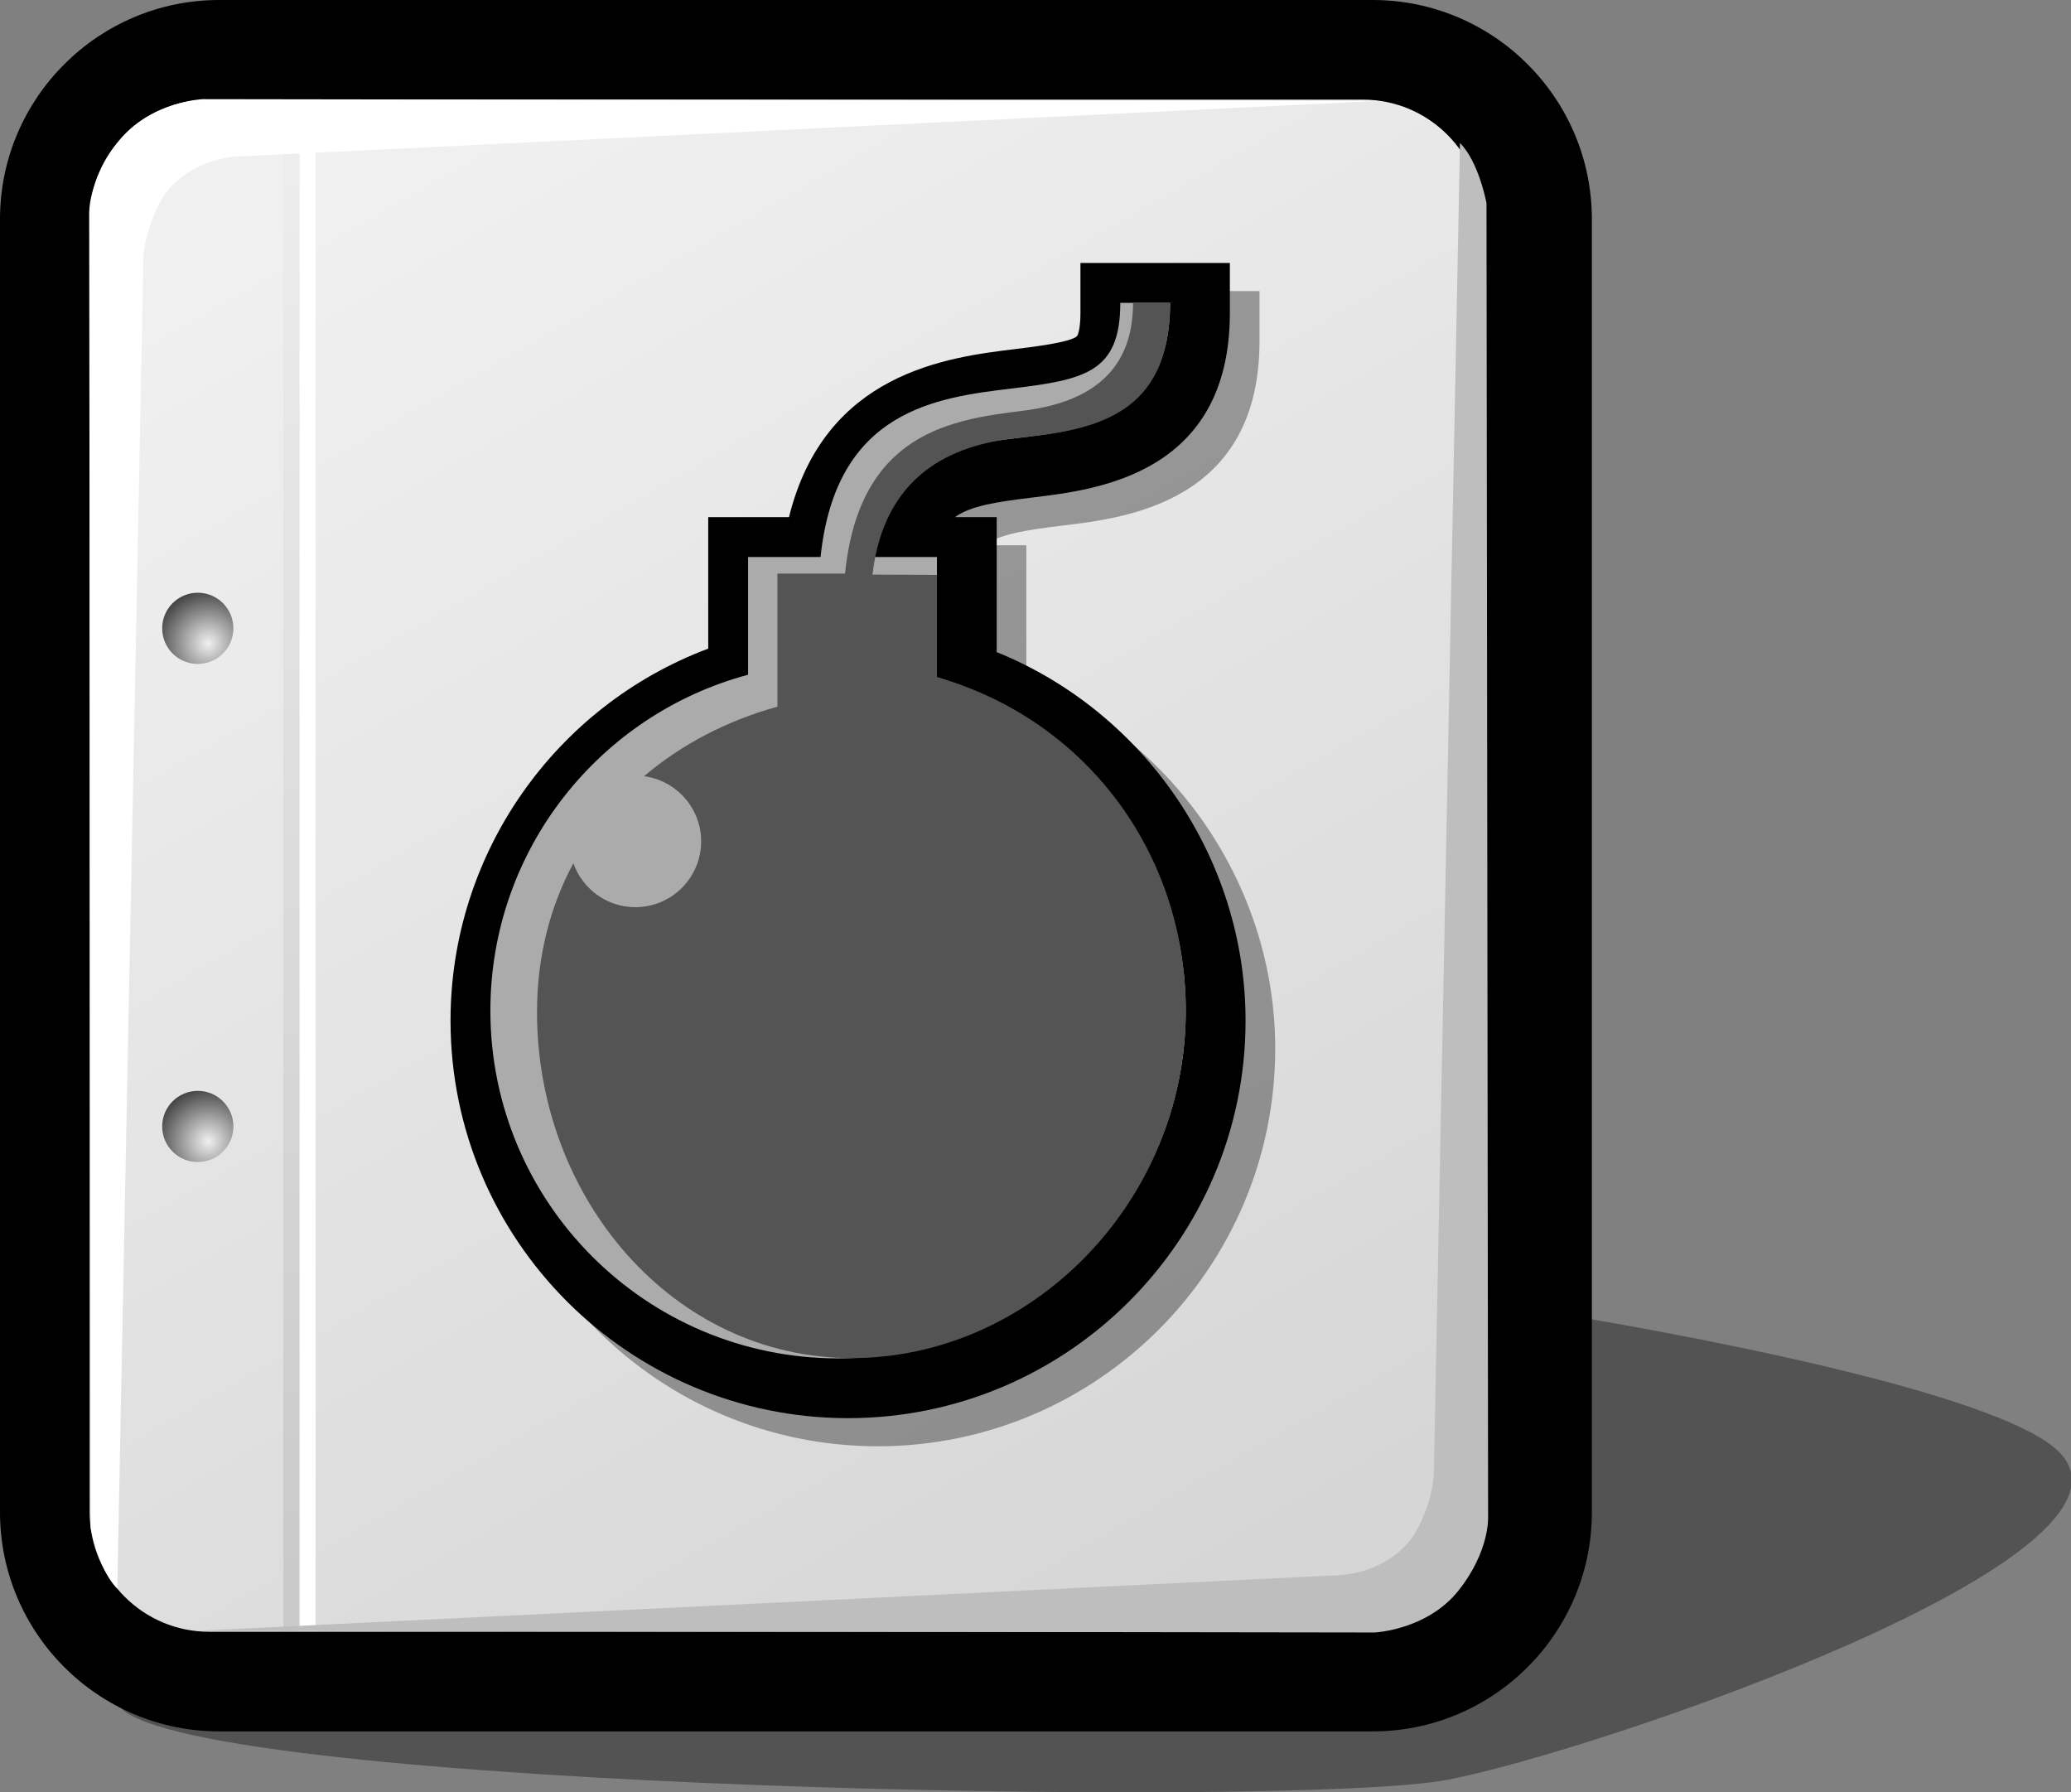 <?xml version="1.0" encoding="iso-8859-1"?>
<!-- Generator: Adobe Illustrator 9.0, SVG Export Plug-In  -->
<!DOCTYPE svg PUBLIC "-//W3C//DTD SVG 20000303 Stylable//EN"   "http://www.w3.org/TR/2000/03/WD-SVG-20000303/DTD/svg-20000303-stylable.dtd">
<svg  width="207.9pt" height="179.888pt" viewBox="0 0 207.9 179.888" xml:space="preserve">
	<rect x="0" y="0" width="207.9" height="179.888" fill="#808080" stroke="none"/>
	<g id="Layer_x0020_1" style="fill-rule:nonzero;clip-rule:nonzero;fill:#FFFFFF;stroke:#000000;stroke-miterlimit:4;">
		<path style="opacity:0.35;fill:#000000;stroke:none;" d="M145.326,178.648c-14.998,2.891-125.286,0.938-133.223-7.219c-7.936-8.153,47.936-44.456,67.649-46.86c19.713-2.404,116.354,10.577,126.931,21.155s-46.359,30.034-61.356,32.924z"/>
		<path style="fill:#000000;stroke:none;" d="M22,0C9.869,0,0,9.869,0,22v129.791c0,12.131,9.869,22,22,22h115.802c12.131,0,22-9.869,22-22V22c0-12.131-9.869-22-22-22H22z"/>
		<linearGradient id="aigrd1" gradientUnits="userSpaceOnUse" x1="38.95" y1="17.494" x2="120.673" y2="159.459">
			<stop  offset="0" style="stop-color:#F0F0F0"/>
			<stop  offset="1" style="stop-color:#D6D6D6"/>
		</linearGradient>
		<path style="fill:url(#aigrd1);stroke:none;" d="M148.802,151.791c0,6.627-5.373,12-12,12H21c-6.627,0-12-5.373-12-12V22c0-6.627,5.373-12,12-12h115.802c6.627,0,12,5.373,12,12v129.791z"/>
		<g>
			<radialGradient id="aigrd2" cx="20.892" cy="114.567" r="5.257" fx="20.892" fy="114.567" gradientUnits="userSpaceOnUse">
				<stop  offset="0" style="stop-color:#F0F0F0"/>
				<stop  offset="1" style="stop-color:#474747"/>
			</radialGradient>
			<path style="fill:url(#aigrd2);stroke:none;" d="M23.428,113.07c0,1.973-1.6,3.572-3.573,3.572c-1.974,0-3.573-1.6-3.573-3.572c0-1.974,1.6-3.573,3.573-3.573c1.973,0,3.573,1.6,3.573,3.573z"/>
			<radialGradient id="aigrd3" cx="20.892" cy="64.568" r="5.257" fx="20.892" fy="64.568" gradientUnits="userSpaceOnUse">
				<stop  offset="0" style="stop-color:#F0F0F0"/>
				<stop  offset="1" style="stop-color:#474747"/>
			</radialGradient>
			<path style="fill:url(#aigrd3);stroke:none;" d="M23.428,63.07c0,1.973-1.6,3.573-3.573,3.573c-1.974,0-3.573-1.6-3.573-3.573c0-1.974,1.6-3.573,3.573-3.573c1.973,0,3.573,1.6,3.573,3.573z"/>
		</g>
		<path style="stroke:none;" d="M31.679,163.711h-1.613V12.642h1.613v151.069z"/>
		<linearGradient id="aigrd4" gradientUnits="userSpaceOnUse" x1="30.148" y1="16.844" x2="28.364" y2="158.226">
			<stop  offset="0" style="stop-color:#EDEDED"/>
			<stop  offset="1" style="stop-color:#CACACA"/>
		</linearGradient>
		<path style="fill:url(#aigrd4);stroke:none;" d="M30.054,163.711h-1.613V12.642h1.613v151.069z"/>
		<path style="stroke:none;" d="M14.393,26.155l-2.618,133.308c-1.902-1.901-2.662-6.036-2.662-6.036L8.952,21.509c0,0-0.159-3.403,2.963-7.335c3.16-3.98,8.421-4.22,8.421-4.22l118.165,0.168l-113.615,5.54c-4.588,0-7.045,2.273-8.048,3.467
			c-0.812,0.967-2.392,4.104-2.445,7.026z"/>
		<path style="fill:#BEBEBE;stroke:none;" d="M143.945,147.664l2.617-133.308c1.902,1.9,2.662,6.035,2.662,6.035l0.161,131.918c0,0,0.159,3.402-2.963,7.335c-3.159,3.98-8.421,4.22-8.421,4.22l-118.166-0.168l113.616-5.54c4.588,0,7.045-2.273,8.048-3.467
			c0.812-0.967,2.392-4.104,2.445-7.025z"/>
	</g>
	<g id="Layer_x0020_2" style="fill-rule:nonzero;clip-rule:nonzero;stroke:#000000;stroke-miterlimit:4;">
		<path style="opacity:0.35;stroke:none;" d="M121.439,29.218h-10v5c0,1.852-0.326,2.325-0.33,2.331c-0.602,0.634-4.493,1.104-6.155,1.304c-6.896,0.832-19.187,2.362-22.773,16.879c-1.521,0-8.108,0-8.108,0s0,9.713,0,13.197c-15.403,5.784-25.869,20.612-25.869,37.339
			c0,22.003,17.901,39.904,39.905,39.904c22.004,0,39.904-17.901,39.904-39.904c0-16.271-10.105-30.965-24.982-36.989c0-3.533,0-13.547,0-13.547s-3.062,0-4.195,0c1.568-1.124,4.009-1.516,7.914-1.987c6.392-0.771,19.688-2.375,19.688-18.526v-5h-5z"/>
		<path style="stroke:none;" d="M118.462,26.395h-10v5c0,1.852-0.326,2.325-0.33,2.332c-0.602,0.633-4.493,1.103-6.155,1.304c-6.896,0.832-19.187,2.362-22.773,16.879c-1.521,0-8.108,0-8.108,0s0,9.713,0,13.197c-15.403,5.784-25.869,20.612-25.869,37.339
			c0,22.003,17.901,39.904,39.905,39.904s39.905-17.901,39.905-39.904c0-16.27-10.106-30.964-24.982-36.989c0-3.533,0-13.547,0-13.547s-3.062,0-4.195,0c1.568-1.125,4.009-1.516,7.914-1.987c6.391-0.771,19.688-2.375,19.688-18.527v-5h-5z"/>
		<path style="fill:#ABABAB;stroke:none;" d="M94.055,67.979v-12.07h-6.659c1.259-10.311,7.578-11.082,14.779-11.951c6.811-0.822,15.287-1.844,15.287-13.563h-5c0,6.976-3.534,7.712-10.886,8.599c-7.548,0.911-17.659,2.143-19.204,16.915h-7.276v11.819
			c-14.896,3.982-25.869,17.565-25.869,33.717c0,19.277,15.627,34.904,34.905,34.904s34.905-15.627,34.905-34.904c0-15.829-10.54-29.189-24.982-33.465z"/>
		<path style="fill:#545454;stroke:none;" d="M94.055,67.979V57.708l-6.472-0.03c1.174-9.969,7.857-13.03,14.592-13.72c7.759-0.794,15.287-2.233,15.287-13.563h-3.719c0,6.745-4.137,9.969-10.996,10.827c-7.042,0.88-16.474,2.072-17.916,16.354h-6.788v13.357
			c-5.054,1.4-9.62,3.777-13.389,6.981c3.23,0.429,5.733,3.195,5.733,6.542c0,3.643-2.963,6.605-6.606,6.605c-2.873,0-5.315-1.846-6.223-4.411c-2.328,4.328-3.648,9.354-3.648,14.952c0,18.639,13.609,34.717,31.593,34.717s33.533-15.607,33.533-34.874
			c0-16.113-10.329-29.331-24.982-33.465z"/>
	</g>
</svg>
